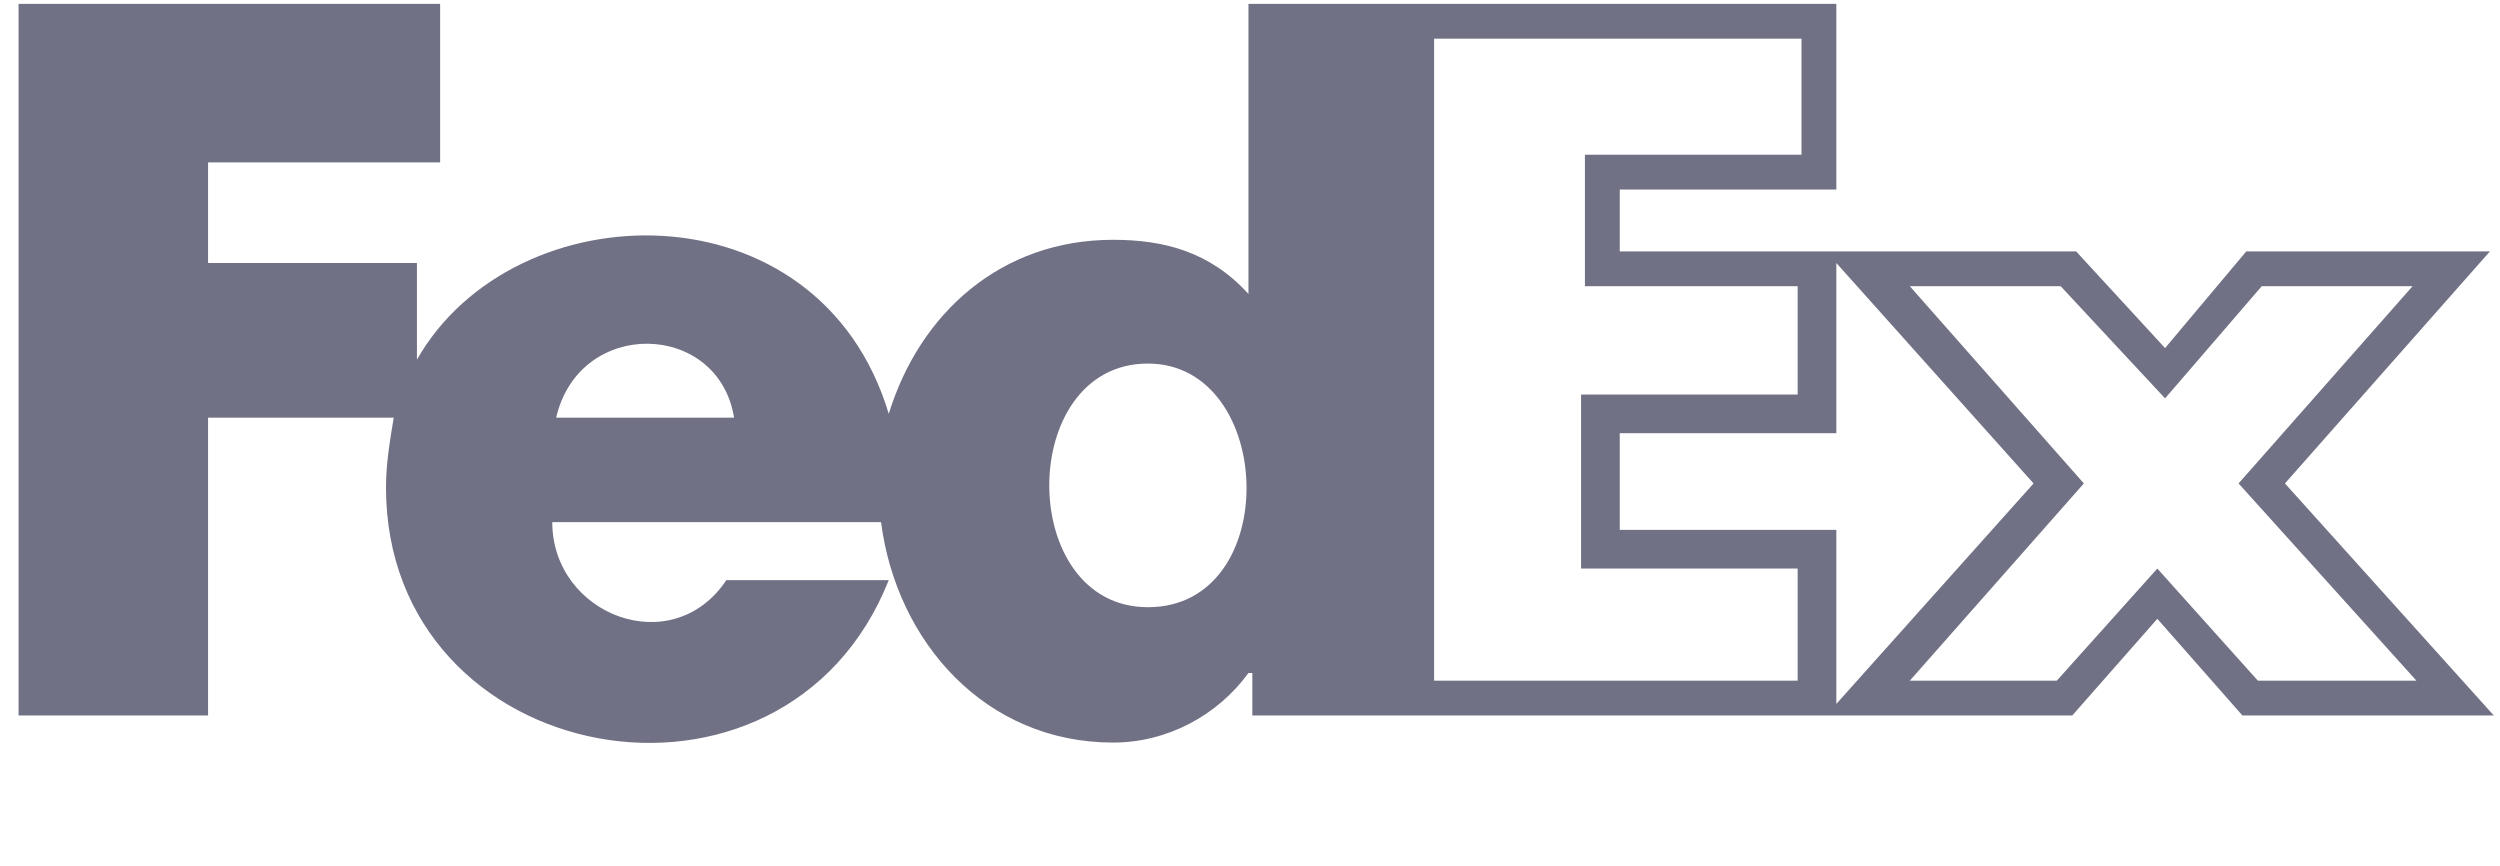 <svg width="101" height="35" viewBox="0 0 101 35" fill="none" xmlns="http://www.w3.org/2000/svg">
<path d="M92.312 19.531L100.75 28.906H90.594L87.156 25L83.719 28.906H50.594V27.188H50.438C49.188 28.906 47.156 30 44.969 30C39.812 30 36.219 25.938 35.594 21.094H22.312C22.312 24.844 27.156 26.719 29.344 23.438H35.906C31.688 34.062 15.594 31.094 15.594 19.688C15.594 18.75 15.75 17.812 15.906 16.875H8.406V28.906H0.75V0.156H17.781V6.562H8.406V10.625H16.844V14.531C20.75 7.656 33.094 7.344 35.906 16.719C37.156 12.656 40.438 9.688 44.969 9.688C47 9.688 48.875 10.156 50.438 11.875V0.156H74.188V7.656H65.438V10.156H83.875L87.469 14.062L90.75 10.156H100.594L92.312 19.531ZM22.469 16.875H29.656C29.031 12.969 23.406 12.812 22.469 16.875ZM46.375 24.531C51.844 24.531 51.531 14.688 46.375 14.688C41.062 14.688 41.062 24.531 46.375 24.531ZM72.625 27.5V22.969H63.875V15.938H72.625V11.562H64.031V6.25H72.781V1.562H57.938V27.5H72.625ZM65.438 21.406H74.188V28.438L82.156 19.531L74.188 10.625V17.5H65.438V21.406ZM87.156 22.969L91.219 27.5H97.625L90.438 19.531L97.469 11.562H91.375L87.469 16.094L83.25 11.562H77.156L84.188 19.531L77.156 27.5H83.094L87.156 22.969Z" fill="#717186"/>
</svg>
